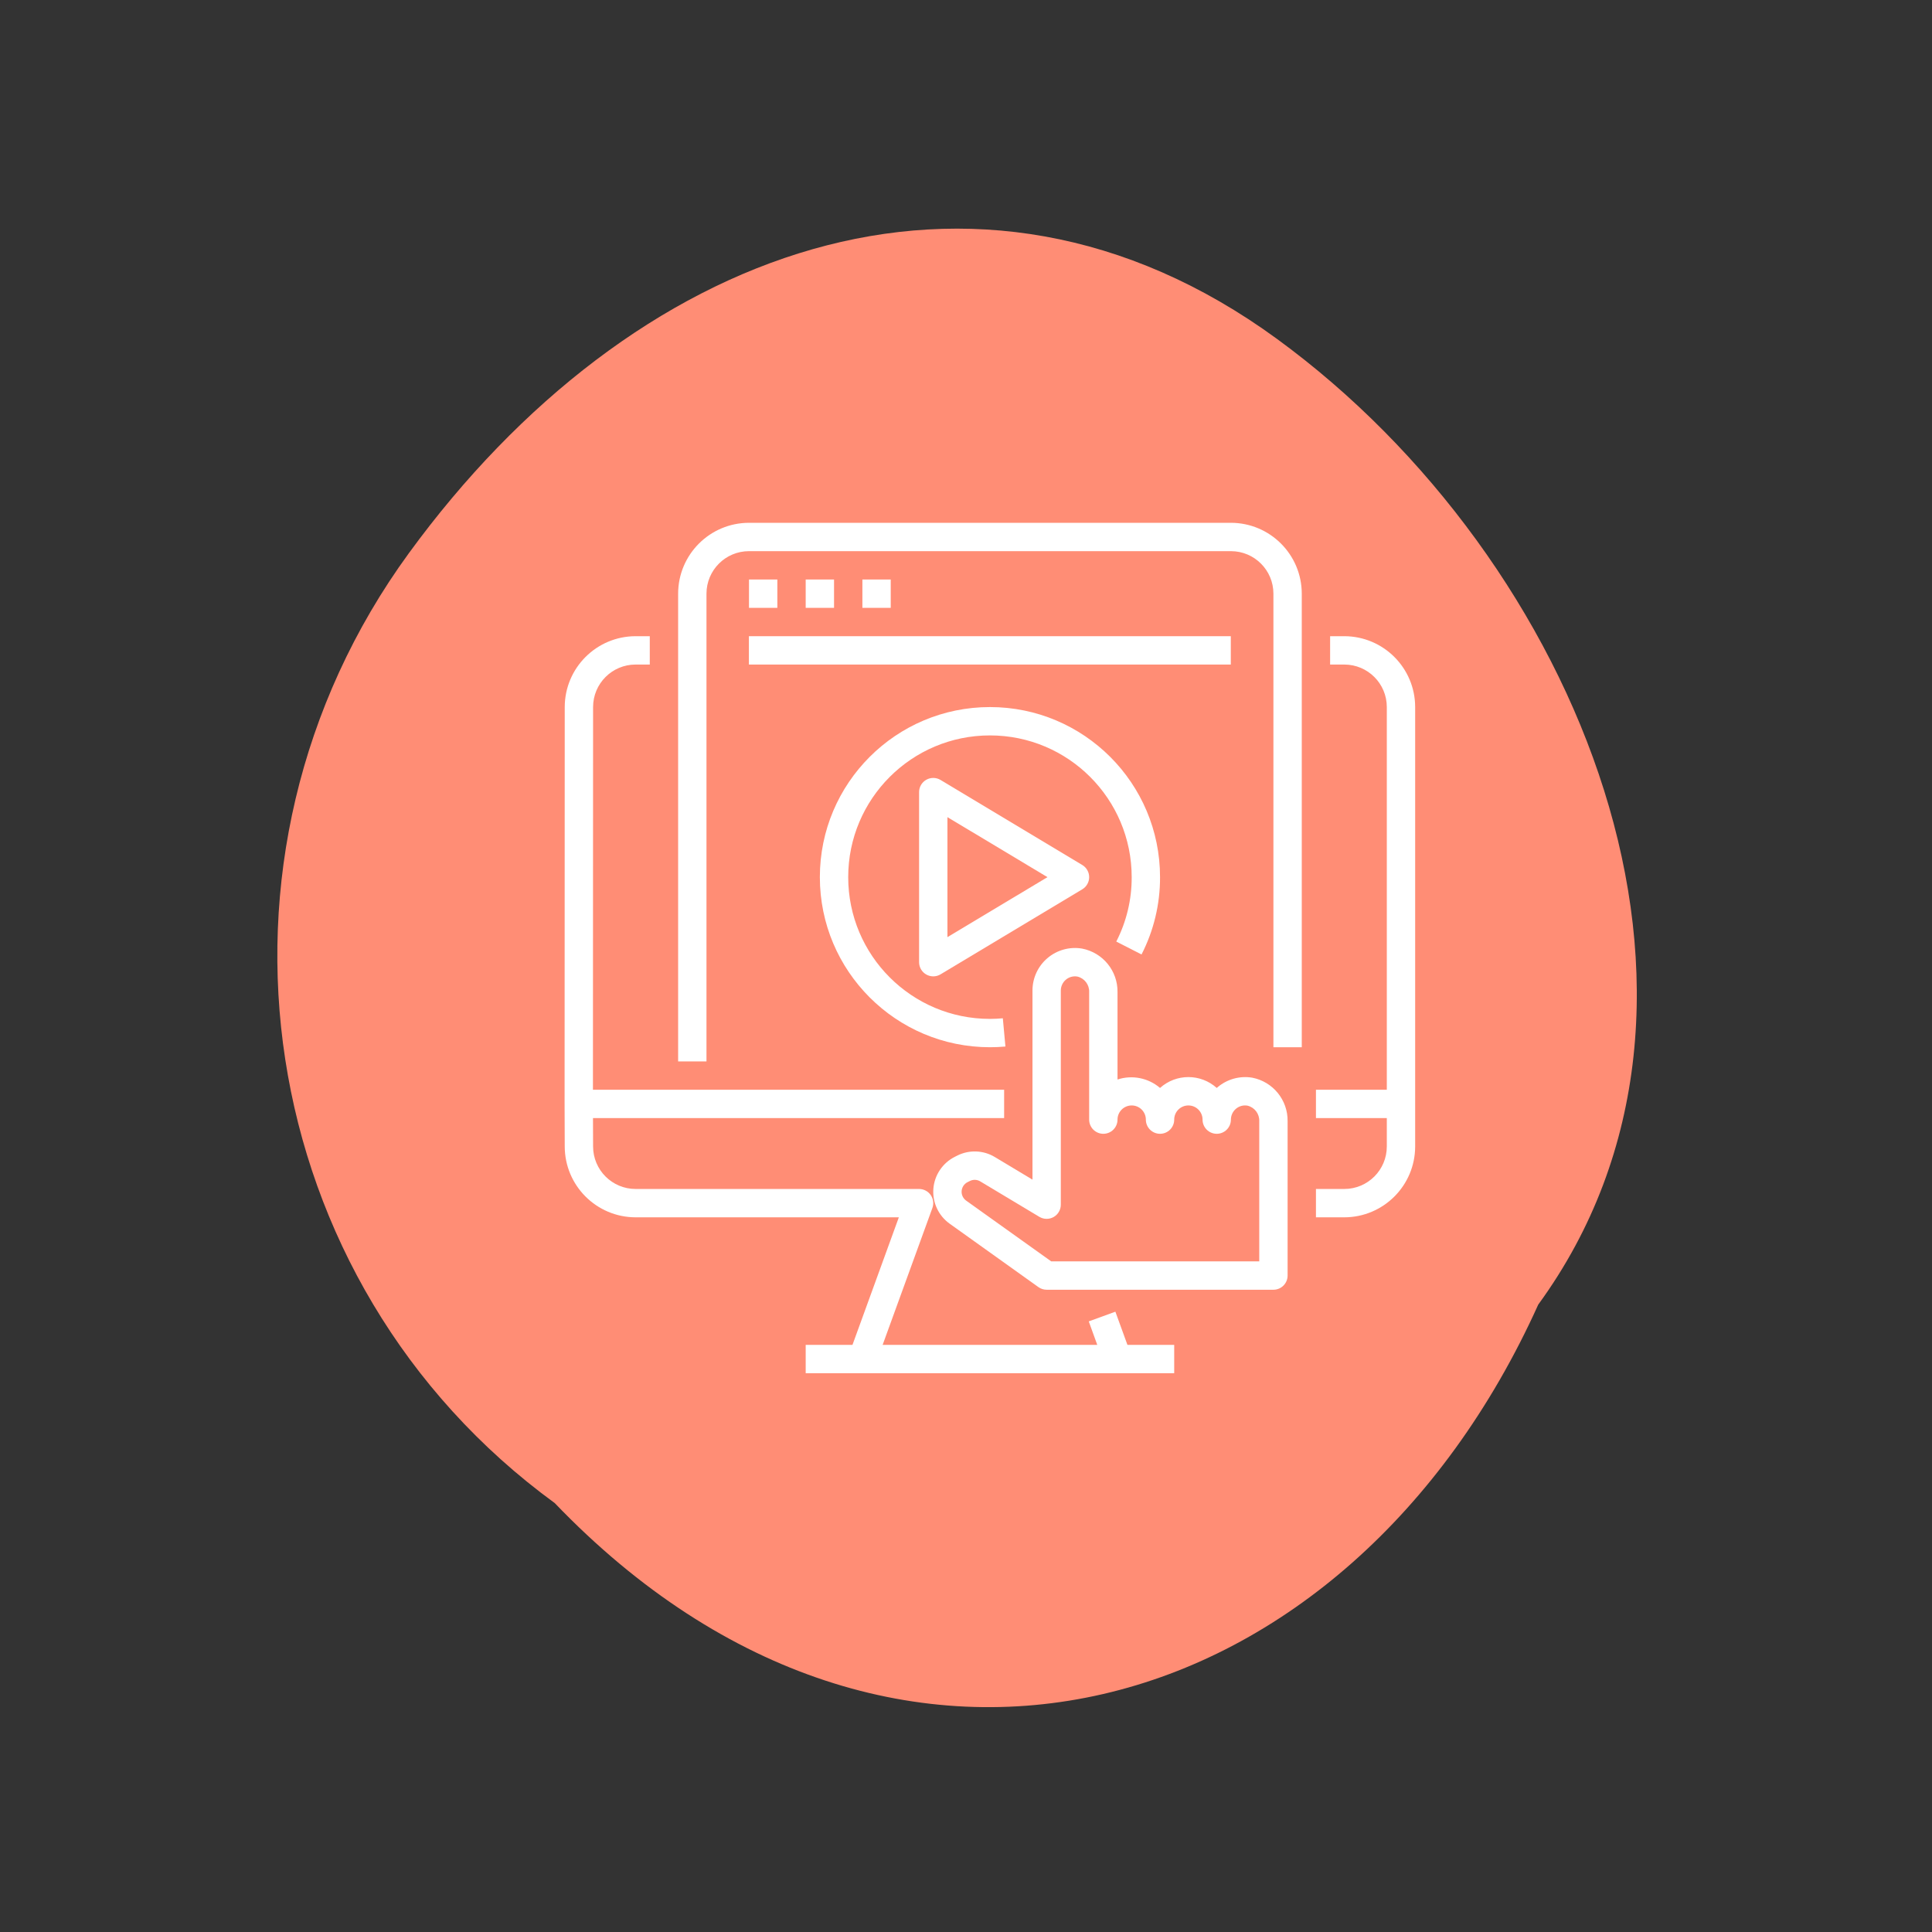 <svg width="159" height="159" viewBox="0 0 159 159" fill="none" xmlns="http://www.w3.org/2000/svg">
<rect x="0" y="0" width="159" height="159" fill="#333333" stroke="none"/>
<path d="M45.651 123.698C20.769 105.547 15.398 70.545 33.654 45.519C51.91 20.493 80.196 9.729 105.078 27.88C129.961 46.032 144.85 82.342 126.594 107.367C111.013 141.899 73.635 152.862 45.651 123.698Z" fill="#FF8D75"/>
<g clip-path="url(#clip0)">
<path d="M110.633 52.358H109.466V54.691H110.633C112.566 54.691 114.132 56.258 114.132 58.19V89.685H108.3V92.018H114.132V94.351C114.132 96.283 112.566 97.85 110.633 97.85H108.3V100.183H110.633C113.853 100.179 116.462 97.57 116.465 94.351V58.19C116.462 54.971 113.853 52.362 110.633 52.358Z" fill="white"/>
<path d="M91.794 107.95L89.603 108.748L90.303 110.681H72.639L76.734 99.416C76.864 99.058 76.812 98.66 76.594 98.348C76.376 98.037 76.019 97.851 75.639 97.85H52.309C50.377 97.85 48.81 96.283 48.81 94.351L48.802 92.018H82.638V89.685H48.798L48.81 58.19C48.81 56.258 50.377 54.691 52.309 54.691H53.476V52.358H52.309C49.09 52.362 46.481 54.971 46.477 58.19L46.465 90.851L46.477 94.351C46.481 97.57 49.09 100.179 52.309 100.183H73.973L70.157 110.681H66.307V113.014H96.635V110.681H92.786L91.794 107.95Z" fill="white"/>
<path d="M101.301 43.026H61.641C58.422 43.03 55.813 45.639 55.809 48.858V87.352H58.142V48.858C58.142 46.926 59.708 45.359 61.641 45.359H101.301C103.234 45.359 104.8 46.926 104.8 48.858V86.185H107.133V48.858C107.13 45.639 104.521 43.03 101.301 43.026Z" fill="white"/>
<path d="M61.641 47.692H63.974V50.025H61.641V47.692Z" fill="white"/>
<path d="M66.307 47.692H68.64V50.025H66.307V47.692Z" fill="white"/>
<path d="M70.973 47.692H73.306V50.025H70.973V47.692Z" fill="white"/>
<path d="M61.633 52.358H101.293V54.691H61.633V52.358Z" fill="white"/>
<path d="M93.946 78.551C94.955 76.582 95.477 74.4 95.469 72.188C95.469 64.457 89.202 58.19 81.471 58.19C73.741 58.19 67.473 64.457 67.473 72.188C67.473 79.918 73.741 86.185 81.471 86.185C81.9 86.185 82.325 86.166 82.745 86.127L82.531 83.803C82.181 83.835 81.831 83.853 81.471 83.853C75.029 83.853 69.806 78.63 69.806 72.188C69.806 65.745 75.029 60.523 81.471 60.523C87.913 60.523 93.136 65.745 93.136 72.188C93.143 74.031 92.709 75.849 91.868 77.489L93.946 78.551Z" fill="white"/>
<path d="M77.406 64.189C77.046 63.973 76.597 63.967 76.231 64.174C75.865 64.381 75.639 64.769 75.639 65.189V79.187C75.639 79.607 75.865 79.995 76.231 80.201C76.597 80.409 77.046 80.403 77.406 80.186L89.071 73.187C89.422 72.977 89.636 72.597 89.636 72.188C89.636 71.779 89.422 71.399 89.071 71.188L77.406 64.189ZM77.972 77.125V67.25L86.204 72.188L77.972 77.125Z" fill="white"/>
<path d="M103.051 88.69C102.034 88.523 100.993 88.81 100.206 89.476L100.135 89.536C98.808 88.344 96.796 88.344 95.469 89.536C94.504 88.709 93.177 88.445 91.969 88.842V81.644C91.992 79.903 90.763 78.397 89.053 78.067C88.038 77.895 86.997 78.18 86.21 78.846C85.424 79.511 84.97 80.489 84.971 81.52V97.082L81.875 95.223C80.93 94.653 79.757 94.609 78.772 95.107L78.59 95.199C77.578 95.704 76.904 96.703 76.815 97.831C76.727 98.959 77.235 100.051 78.156 100.708L85.46 105.926C85.657 106.067 85.894 106.143 86.137 106.143H104.8C105.445 106.143 105.967 105.621 105.967 104.976V92.268C105.99 90.526 104.761 89.019 103.051 88.69V88.69ZM103.634 103.807H86.511L79.512 98.808C79.278 98.64 79.139 98.371 79.138 98.084C79.138 97.745 79.329 97.436 79.633 97.286L79.816 97.195C80.088 97.056 80.412 97.068 80.674 97.227L85.537 100.143C85.897 100.359 86.346 100.365 86.712 100.158C87.078 99.95 87.304 99.562 87.303 99.141V81.52C87.303 81.177 87.454 80.852 87.715 80.63C87.98 80.403 88.332 80.308 88.674 80.371C89.256 80.513 89.659 81.045 89.636 81.644V92.143C89.636 92.787 90.159 93.309 90.803 93.309C91.448 93.309 91.969 92.787 91.969 92.143C91.969 91.498 92.492 90.976 93.136 90.976C93.781 90.976 94.302 91.498 94.302 92.143C94.302 92.787 94.825 93.309 95.469 93.309C96.114 93.309 96.635 92.787 96.635 92.143C96.635 91.498 97.157 90.976 97.802 90.976C98.446 90.976 98.968 91.498 98.968 92.143C98.968 92.787 99.49 93.309 100.135 93.309C100.779 93.309 101.301 92.787 101.301 92.143C101.302 91.8 101.452 91.476 101.713 91.254C101.977 91.027 102.33 90.931 102.672 90.994C103.254 91.136 103.656 91.669 103.634 92.268V103.807Z" fill="white"/>
</g>
<defs>
<clipPath id="clip0">
<rect width="70" height="70" fill="white" transform="translate(46.465 43.014)"/>
</clipPath>
</defs>
</svg>
